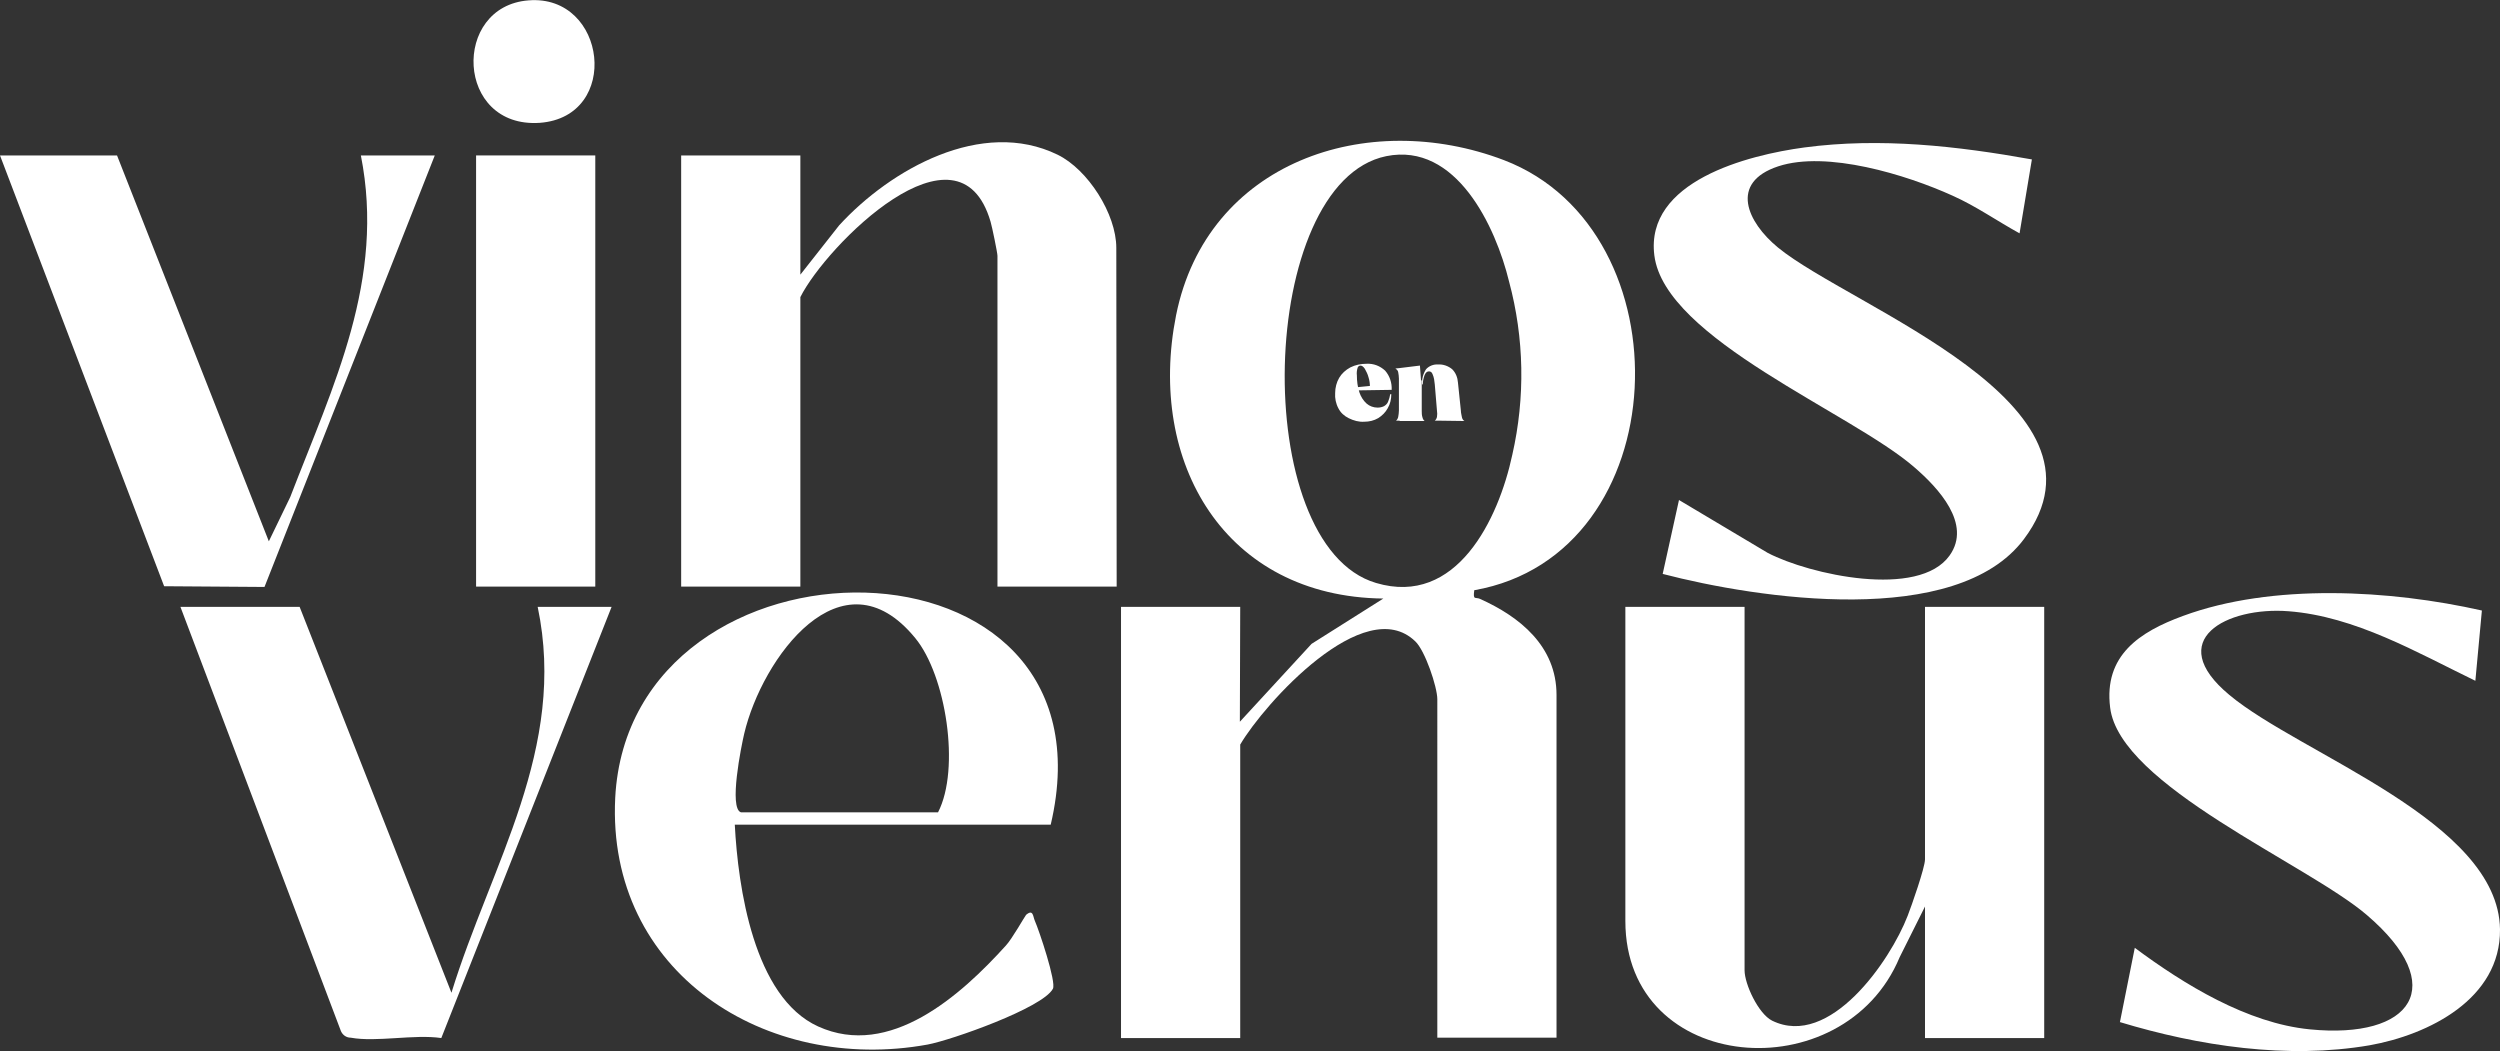 <?xml version="1.0" encoding="UTF-8"?>
<svg xmlns="http://www.w3.org/2000/svg" xmlns:xlink="http://www.w3.org/1999/xlink" version="1.1" id="Capa_1" x="0px" y="0px" viewBox="0 0 690 290.1" style="enable-background:new 0 0 690 290.1;" xml:space="preserve">
<rect x="0" y="0" width="690" height="290.1" fill="#333333" stroke="none"/>
<style type="text/css">
	.st0{fill:#FFFFFF;}
</style>
<g id="Capa_2_1_">
	<g id="Capa_1-2">
		<path class="st0" d="M342.2,199.2l19.8-21.5l19.8-12.5c-43.7-0.5-65.3-37.5-57.2-78.2c8.5-42.3,52.7-57.2,90.5-42.8    c50.9,19.5,48,108.8-8.2,118.7c-0.4,2.9,0.3,1.8,1.6,2.4c10.9,4.9,21.1,13,21.1,26.5v94.6h-32.9V193c0-3.4-3.4-13.5-6.1-16    c-14-13.5-41.6,17.1-48.3,28.5v81h-32.9v-119h32.9L342.2,199.2z M382.6,43.1c-35.6,7.3-38.1,107.4-2.8,117.8    c22.2,6.6,33.8-17.6,37.6-35.4c3.6-15.8,3.3-32.2-0.9-47.8C412.8,62.5,401.9,39.2,382.6,43.1z"></path>
		<path class="st0" d="M308.2,161.9h-32.9V70.6c0-0.8-1.5-8.1-1.9-9.4C264.6,31,228,67.8,220.9,82v79.9h-32.9v-119h32.9v32.9    l10.7-13.6c14.2-15.5,39.4-29.7,60.3-19.5c8.4,4.1,16.2,16.4,16.2,25.7L308.2,161.9z"></path>
		<path class="st0" d="M481.5,167.5v100.3c0,3.8,3.8,12,7.6,13.9c15.9,7.8,32.6-16.5,37.4-28.9c1.1-2.8,4.8-13.4,4.8-15.6v-69.7    h32.9v119h-32.9v-36.3l-7,14c-15.4,37-75.7,32.5-75.7-10v-86.7H481.5z"></path>
		<path class="st0" d="M290,227.6h-87.2c0.9,17.2,5.2,47.6,23,55.7c19.8,9,39.4-8.6,51.8-22.3c1.7-1.8,5.3-8.2,5.6-8.5    c2-1.7,1.9,0.5,2.4,1.6c1.2,2.7,6,17,5,18.8c-2.8,5.3-28.1,14.2-34.6,15.4c-44.5,8.1-88.6-19.8-86.2-68.1    C173.8,143.4,309.8,143.5,290,227.6z M204.5,224.2h54.4c6.2-12,2.2-37.8-6.3-48.1c-20.3-24.8-42.3,5.6-47.2,26.4    C204.6,205.9,201.1,223.1,204.5,224.2L204.5,224.2z"></path>
		<path class="st0" d="M560.8,44l-3.4,20.4c-6.2-3.4-12-7.5-18.5-10.4c-12.8-5.8-34.7-12.5-48.1-8.1c-13.6,4.5-8.6,15.4-0.1,22.4    c20.1,16.5,95.9,43.2,67.9,80.5c-18.6,24.8-73.6,16.4-99.7,9.6l4.5-20.4l24.5,14.6c11.5,6,41.7,12.7,50.2,0.7    c6.2-8.7-3.2-18.7-9.7-24.3c-17.3-15.1-68.9-35.4-71.8-58.5c-2.6-20.5,25.8-27.7,41.4-29.8C519,37.9,540.2,40.3,560.8,44z"></path>
		<path class="st0" d="M683.2,187.9c-16.1-7.8-33.2-17.8-51.6-19.2c-17-1.3-34.6,7.9-16.3,23.1c19.6,16.4,74.3,34.8,74.7,64.7    c0.2,19.2-19.7,29.1-36,32c-22.7,3.9-47.1,0.2-68.9-6.4l4.1-20.5c13.6,10.1,31,20.8,48.3,22.5c28.2,2.8,38.8-11.9,15.7-31.6    c-16.5-14.1-68.2-35.7-70.8-57.2c-1.8-14.4,8.1-20.9,20.1-25.3c24.7-9.1,57.2-7.2,82.5-1.5L683.2,187.9z"></path>
		<path class="st0" d="M32.3,42.9l41.9,106.5l5.9-12.2c11.9-30.9,26.3-60,19.5-94.3h20.4l-47,119.1l-27.7-0.2L0,42.9H32.3z"></path>
		<path class="st0" d="M82.7,167.5L124.6,274c10.9-35.4,32-67.5,23.8-106.5h20.4l-47,119c-7.5-1.1-17.9,1.2-25-0.1    c-1.2,0-2.2-0.7-2.7-1.8L49.8,167.5H82.7z"></path>
		<rect x="131.4" y="42.9" class="st0" width="32.9" height="119"></rect>
		<path class="st0" d="M145.9,0.1c21.6-1.7,25.6,32.1,3.1,33.8C125.7,35.5,124.6,1.7,145.9,0.1z"></path>
		<path class="st0" d="M372.2,115.4c-1.2-0.6-2.2-1.5-2.8-2.7c-0.7-1.3-1-2.8-0.9-4.2c0-1.5,0.4-3,1.1-4.2c0.7-1.2,1.8-2.2,3.1-2.9    c1.4-0.7,2.9-1,4.5-1c1.9-0.1,3.7,0.6,5.1,1.9c1.3,1.5,1.9,3.4,1.8,5.3l-13.1,0.2l0.2-0.6l7.1-0.7l-0.2,0.3c0-0.9-0.1-1.8-0.4-2.7    c-0.2-0.8-0.6-1.6-1-2.3c-0.4-0.6-0.8-0.9-1.2-0.9c-0.4,0-0.7,0.3-0.8,0.6c-0.2,0.7-0.3,1.4-0.2,2.1c0,1.6,0.2,3.2,0.7,4.7    c0.4,1.2,1.1,2.3,2,3.1c0.8,0.7,1.9,1.1,3,1.1c0.6,0,1.2-0.1,1.8-0.4c0.5-0.3,0.9-0.7,1.1-1.2c0.3-0.7,0.5-1.4,0.6-2.1h0.3    c0,1.4-0.3,2.7-1,3.9c-0.6,1.1-1.5,2-2.6,2.7c-1.2,0.7-2.5,1-3.9,1C375.1,116.5,373.6,116.1,372.2,115.4z"></path>
		<path class="st0" d="M386.3,116.1h-1l0,0c0.3-0.2,0.5-0.6,0.6-1c0.1-0.6,0.2-1.2,0.2-1.8v-8.8c0-0.6-0.1-1.2-0.2-1.8    c-0.1-0.4-0.3-0.7-0.7-0.9v-0.1l1-0.1l5.7-0.7l0.3,4.1h0.2v8.4c0,0.6,0,1.2,0.2,1.8c0.1,0.4,0.3,0.8,0.6,1l0,0H386.3L386.3,116.1z     M396.9,116.1H396l0,0c0.3-0.2,0.5-0.6,0.6-1c0.1-0.6,0.1-1.2,0-1.8l-0.6-7.2c-0.1-1-0.2-1.9-0.6-2.8c-0.2-0.6-0.6-0.8-1-0.8    c-0.5,0-0.9,0.3-1.2,1c-0.3,0.8-0.5,1.7-0.5,2.6h-0.2c-0.1-1.5,0.3-3,1.1-4.2c0.8-0.9,2.1-1.4,3.3-1.3c1.4-0.1,2.8,0.4,3.9,1.3    c1,1,1.5,2.3,1.6,3.7l0.8,7.7c0,0.6,0.2,1.3,0.3,1.9c0.1,0.4,0.3,0.8,0.7,1l0,0L396.9,116.1L396.9,116.1z"></path>
	</g>
</g>
</svg>
